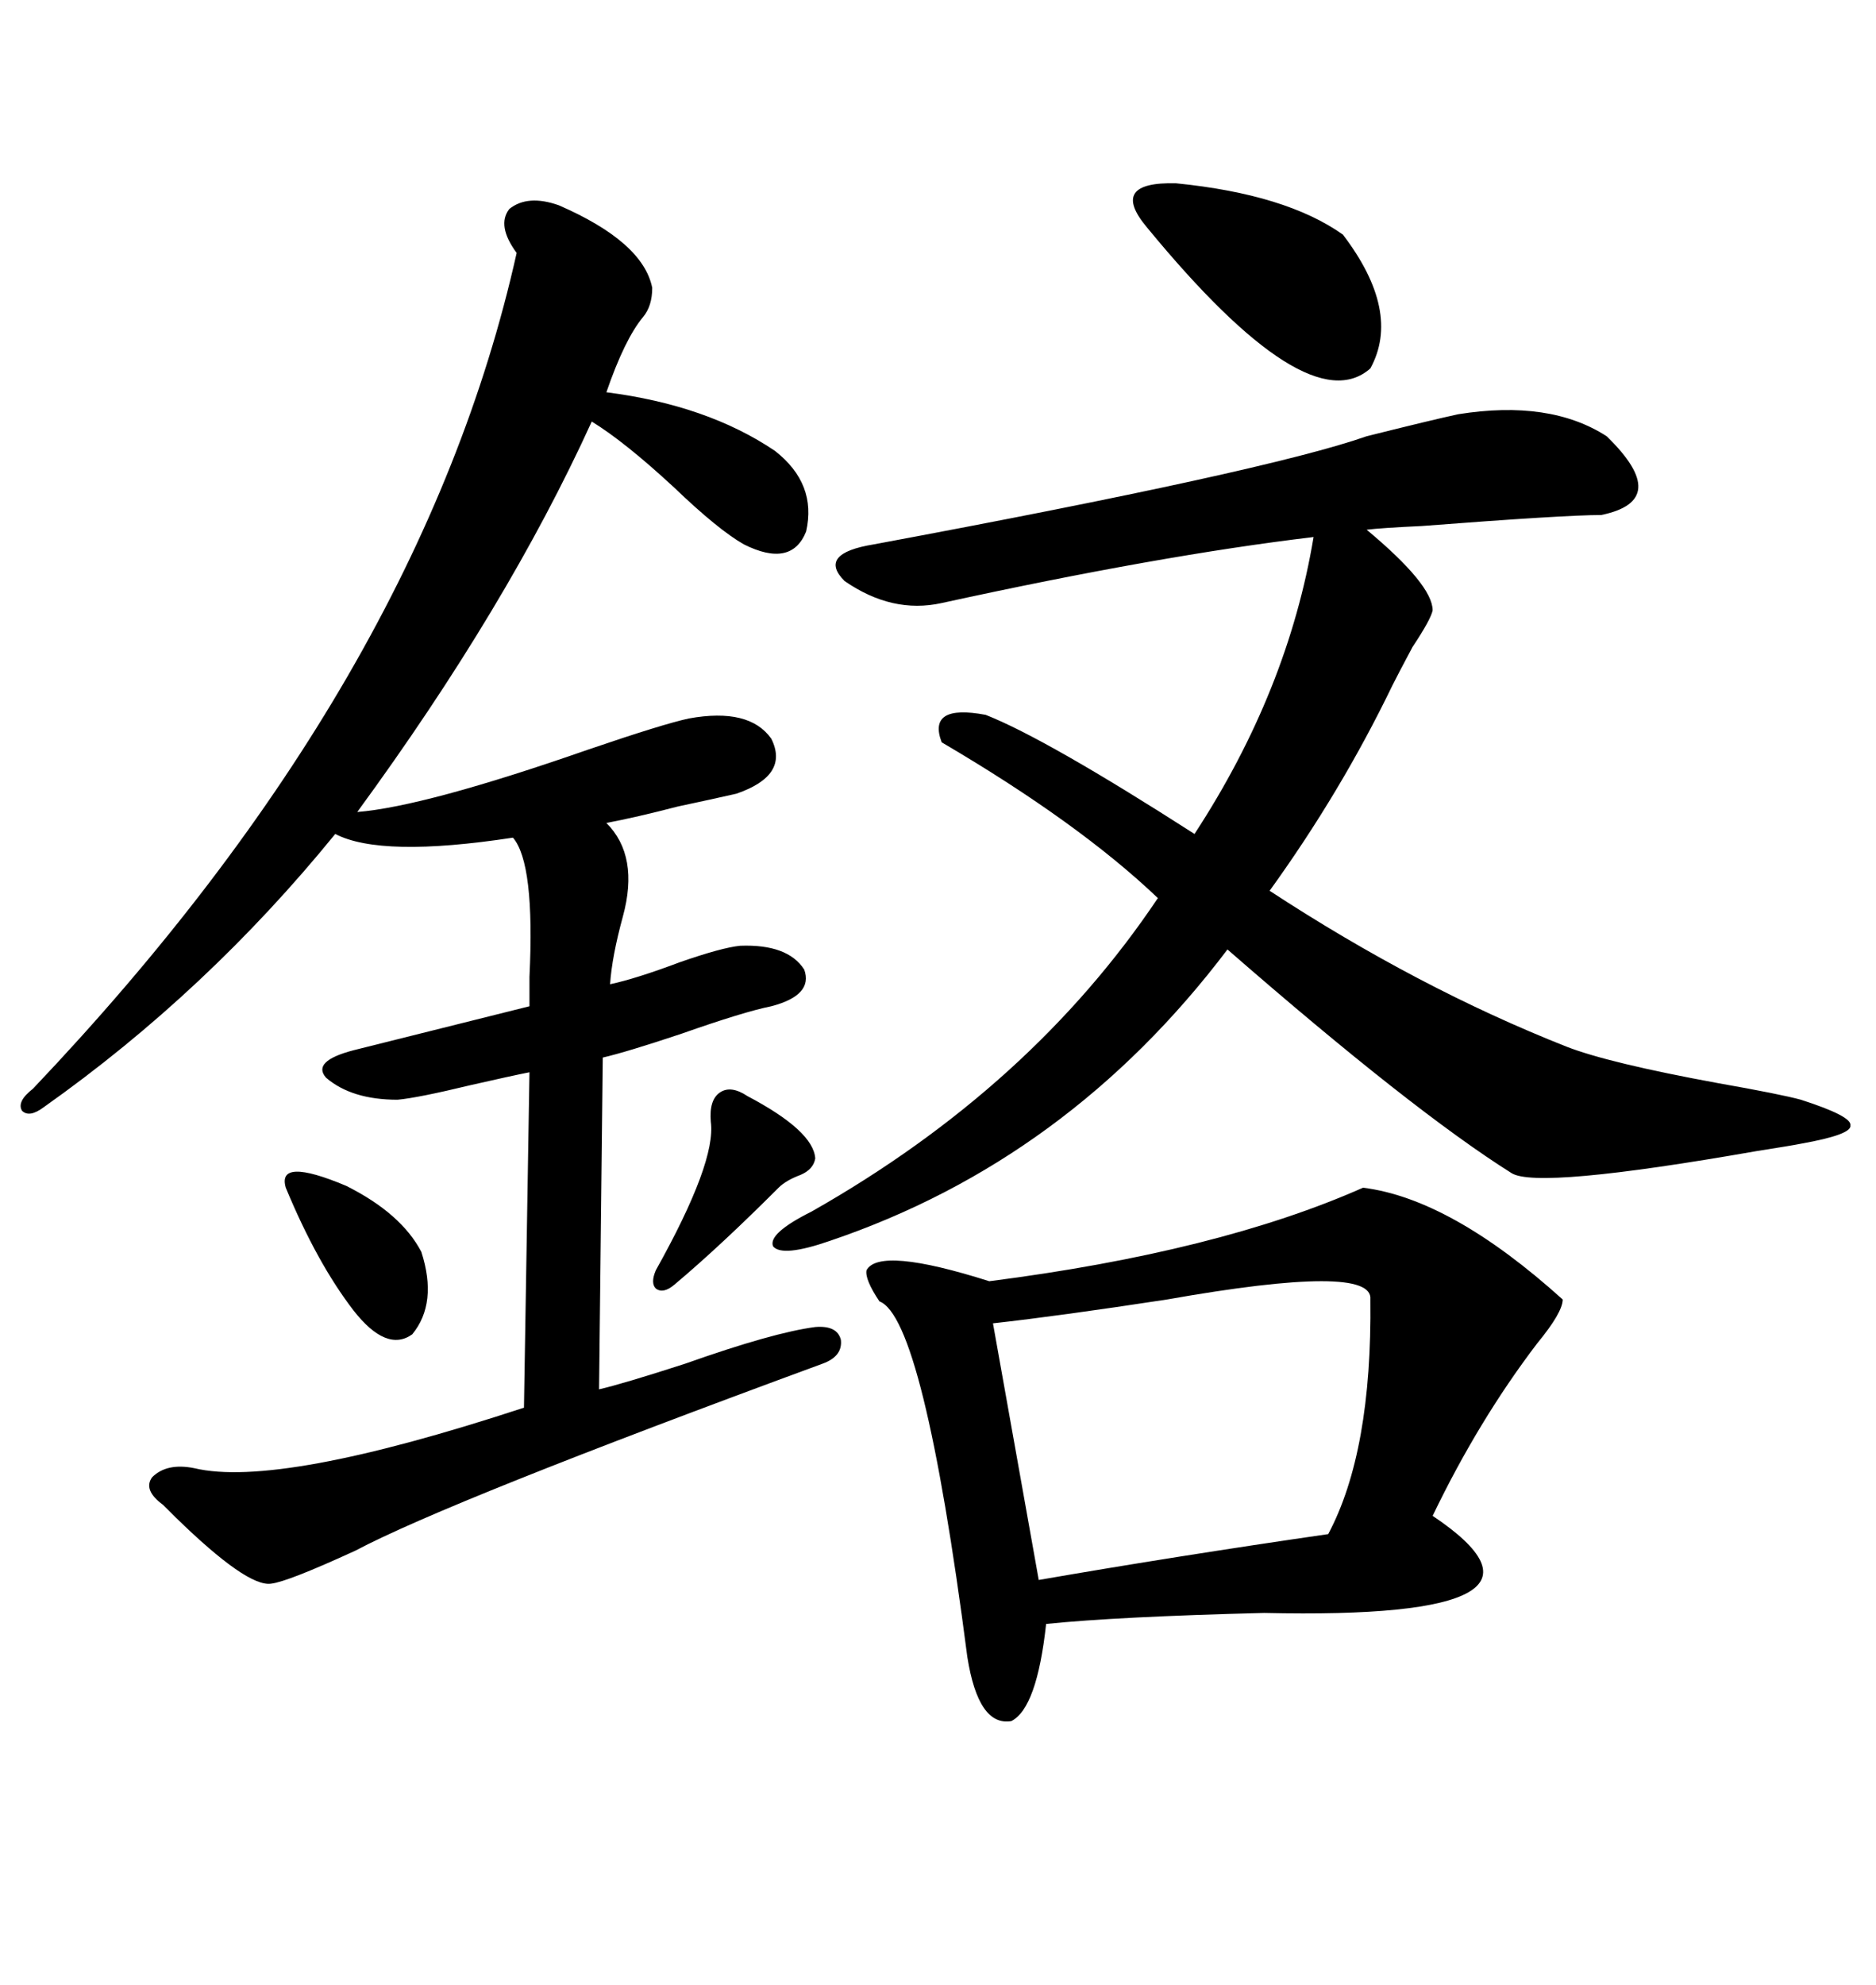 <svg xmlns="http://www.w3.org/2000/svg" xmlns:xlink="http://www.w3.org/1999/xlink" width="300" height="317.285"><path d="M89.36 32.81L89.36 32.81Q102.83 38.67 104.30 46.00L104.30 46.00Q104.30 48.93 102.83 50.68L102.83 50.68Q99.90 54.20 96.97 62.70L96.97 62.70Q113.09 64.75 123.93 72.07L123.93 72.07Q130.66 77.34 128.91 84.96L128.91 84.96Q126.56 90.82 118.95 87.01L118.95 87.01Q114.84 84.67 107.81 77.93L107.81 77.93Q99.90 70.61 94.63 67.38L94.63 67.38Q81.15 96.97 57.13 129.79L57.13 129.79Q67.97 128.91 94.04 119.82L94.04 119.82Q106.05 115.72 110.16 114.84L110.16 114.84Q119.82 113.09 123.34 118.07L123.34 118.07Q126.27 123.93 117.77 126.86L117.77 126.86Q113.96 127.73 108.40 128.91L108.40 128.91Q101.66 130.66 96.97 131.54L96.97 131.54Q102.25 136.82 99.61 146.48L99.61 146.48Q97.85 152.93 97.56 157.32L97.56 157.32Q101.66 156.45 108.69 153.81L108.69 153.81Q115.43 151.46 118.36 151.17L118.36 151.17Q125.98 150.88 128.61 154.98L128.61 154.98Q130.08 159.08 123.34 160.84L123.34 160.84Q118.95 161.72 108.98 165.23L108.98 165.23Q100.20 168.16 96.39 169.04L96.39 169.04L95.80 222.07Q99.61 221.19 109.57 217.97L109.57 217.97Q123.63 212.99 130.37 212.11L130.37 212.11Q133.89 211.82 134.47 214.16L134.47 214.16Q134.77 216.80 131.54 217.97L131.54 217.97Q71.78 239.94 56.84 247.85L56.84 247.85Q46.00 252.83 43.36 253.13L43.36 253.13Q39.55 253.71 28.13 242.58L28.13 242.58Q26.66 241.11 26.07 240.53L26.07 240.53Q22.85 238.18 24.32 236.13L24.32 236.13Q26.66 233.79 31.05 234.67L31.05 234.67Q44.53 237.89 83.79 225L83.79 225L84.67 171.39Q81.74 171.97 75.29 173.44L75.29 173.44Q66.80 175.49 63.57 175.78L63.57 175.78Q56.25 175.78 52.15 172.27L52.15 172.27Q49.80 169.63 56.54 167.87L56.54 167.87Q72.95 163.77 84.67 160.84L84.67 160.84Q84.67 159.38 84.67 156.15L84.67 156.15Q85.55 137.99 82.03 133.89L82.03 133.89Q60.94 137.11 53.61 133.30L53.61 133.30Q33.11 158.50 7.03 176.95L7.03 176.95Q4.69 178.71 3.52 177.54L3.52 177.54Q2.64 176.07 5.27 174.02L5.27 174.02Q67.38 108.69 82.62 40.43L82.62 40.43Q79.39 36.04 81.45 33.40L81.45 33.40Q84.38 31.05 89.36 32.81ZM217.97 189.84L217.97 189.84Q232.03 191.60 249.90 207.71L249.90 207.71Q249.90 209.77 245.80 214.75L245.80 214.75Q236.43 227.05 229.10 242.29L229.10 242.29Q254.00 258.98 202.15 257.81L202.15 257.81Q178.71 258.40 167.29 259.57L167.29 259.57Q165.82 273.05 161.72 275.10L161.72 275.10Q156.45 275.98 154.69 264.84L154.69 264.84Q147.66 210.64 140.63 208.01L140.63 208.01Q138.28 204.49 138.57 203.03L138.57 203.03Q140.63 199.22 158.20 204.79L158.20 204.79Q194.82 200.10 217.97 189.84ZM203.03 142.38L203.03 142.38Q226.76 157.91 250.49 167.29L250.49 167.29Q257.23 169.92 274.80 173.14L274.80 173.14Q284.77 174.90 287.99 175.78L287.99 175.78Q296.19 178.42 295.90 179.88L295.90 179.88Q296.19 181.35 287.99 182.81L287.99 182.81Q286.52 183.11 280.96 183.98L280.96 183.98Q245.80 190.14 241.70 187.50L241.70 187.50Q225.88 177.54 196.29 151.76L196.29 151.76Q170.80 185.45 132.71 198.34L132.71 198.34Q125.10 200.98 123.63 199.22L123.63 199.22Q122.75 197.17 129.79 193.65L129.79 193.65Q164.94 173.73 185.16 143.55L185.16 143.55Q172.56 131.54 150.59 118.65L150.59 118.65Q148.24 112.50 157.62 114.26L157.62 114.26Q167.29 118.07 191.02 133.30L191.02 133.30Q205.96 110.45 210.06 85.84L210.06 85.84Q185.45 88.77 150.59 96.39L150.59 96.39Q142.68 98.14 135.06 92.87L135.06 92.87Q130.66 88.48 139.75 87.01L139.75 87.01Q202.73 75.29 218.55 69.73L218.55 69.73Q229.10 67.09 233.20 66.21L233.20 66.21Q247.85 63.87 256.93 69.73L256.93 69.73Q267.48 79.98 256.05 82.32L256.05 82.32Q250.20 82.32 227.34 84.08L227.34 84.08Q220.90 84.38 218.55 84.67L218.55 84.67Q229.10 93.46 229.10 97.56L229.10 97.56Q228.81 99.02 225.88 103.42L225.88 103.42Q223.54 107.81 222.66 109.57L222.66 109.57Q214.45 126.56 203.03 142.38ZM158.79 211.52L158.79 211.52L166.11 252.54Q188.09 248.73 212.40 245.21L212.40 245.21Q219.43 232.03 219.14 207.71L219.14 207.71Q219.73 201.86 186.62 207.71L186.62 207.71Q169.34 210.35 158.79 211.52ZM183.40 36.33L183.40 36.33Q177.25 29.00 188.09 29.30L188.09 29.30Q205.66 31.05 214.75 37.50L214.75 37.50Q224.12 49.80 219.14 58.89L219.14 58.89Q209.18 67.68 183.40 36.33ZM45.70 189.84L45.70 189.84Q44.24 184.86 55.37 189.55L55.37 189.55Q64.16 193.95 67.38 200.10L67.38 200.10Q70.02 208.30 65.92 213.28L65.92 213.28Q61.82 216.21 56.54 209.47L56.54 209.47Q50.68 201.86 45.70 189.84ZM119.53 175.20L119.53 175.20Q130.08 180.76 130.37 185.16L130.37 185.16Q130.08 186.91 128.03 187.79L128.03 187.79Q125.68 188.67 124.51 189.84L124.51 189.84Q115.14 199.22 107.81 205.37L107.81 205.37Q106.05 206.84 104.88 205.96L104.88 205.96Q104.00 205.08 104.88 203.03L104.88 203.03Q114.55 185.74 113.67 179.30L113.67 179.30Q113.38 175.78 115.14 174.61L115.14 174.61Q116.89 173.44 119.53 175.20Z"/></svg>